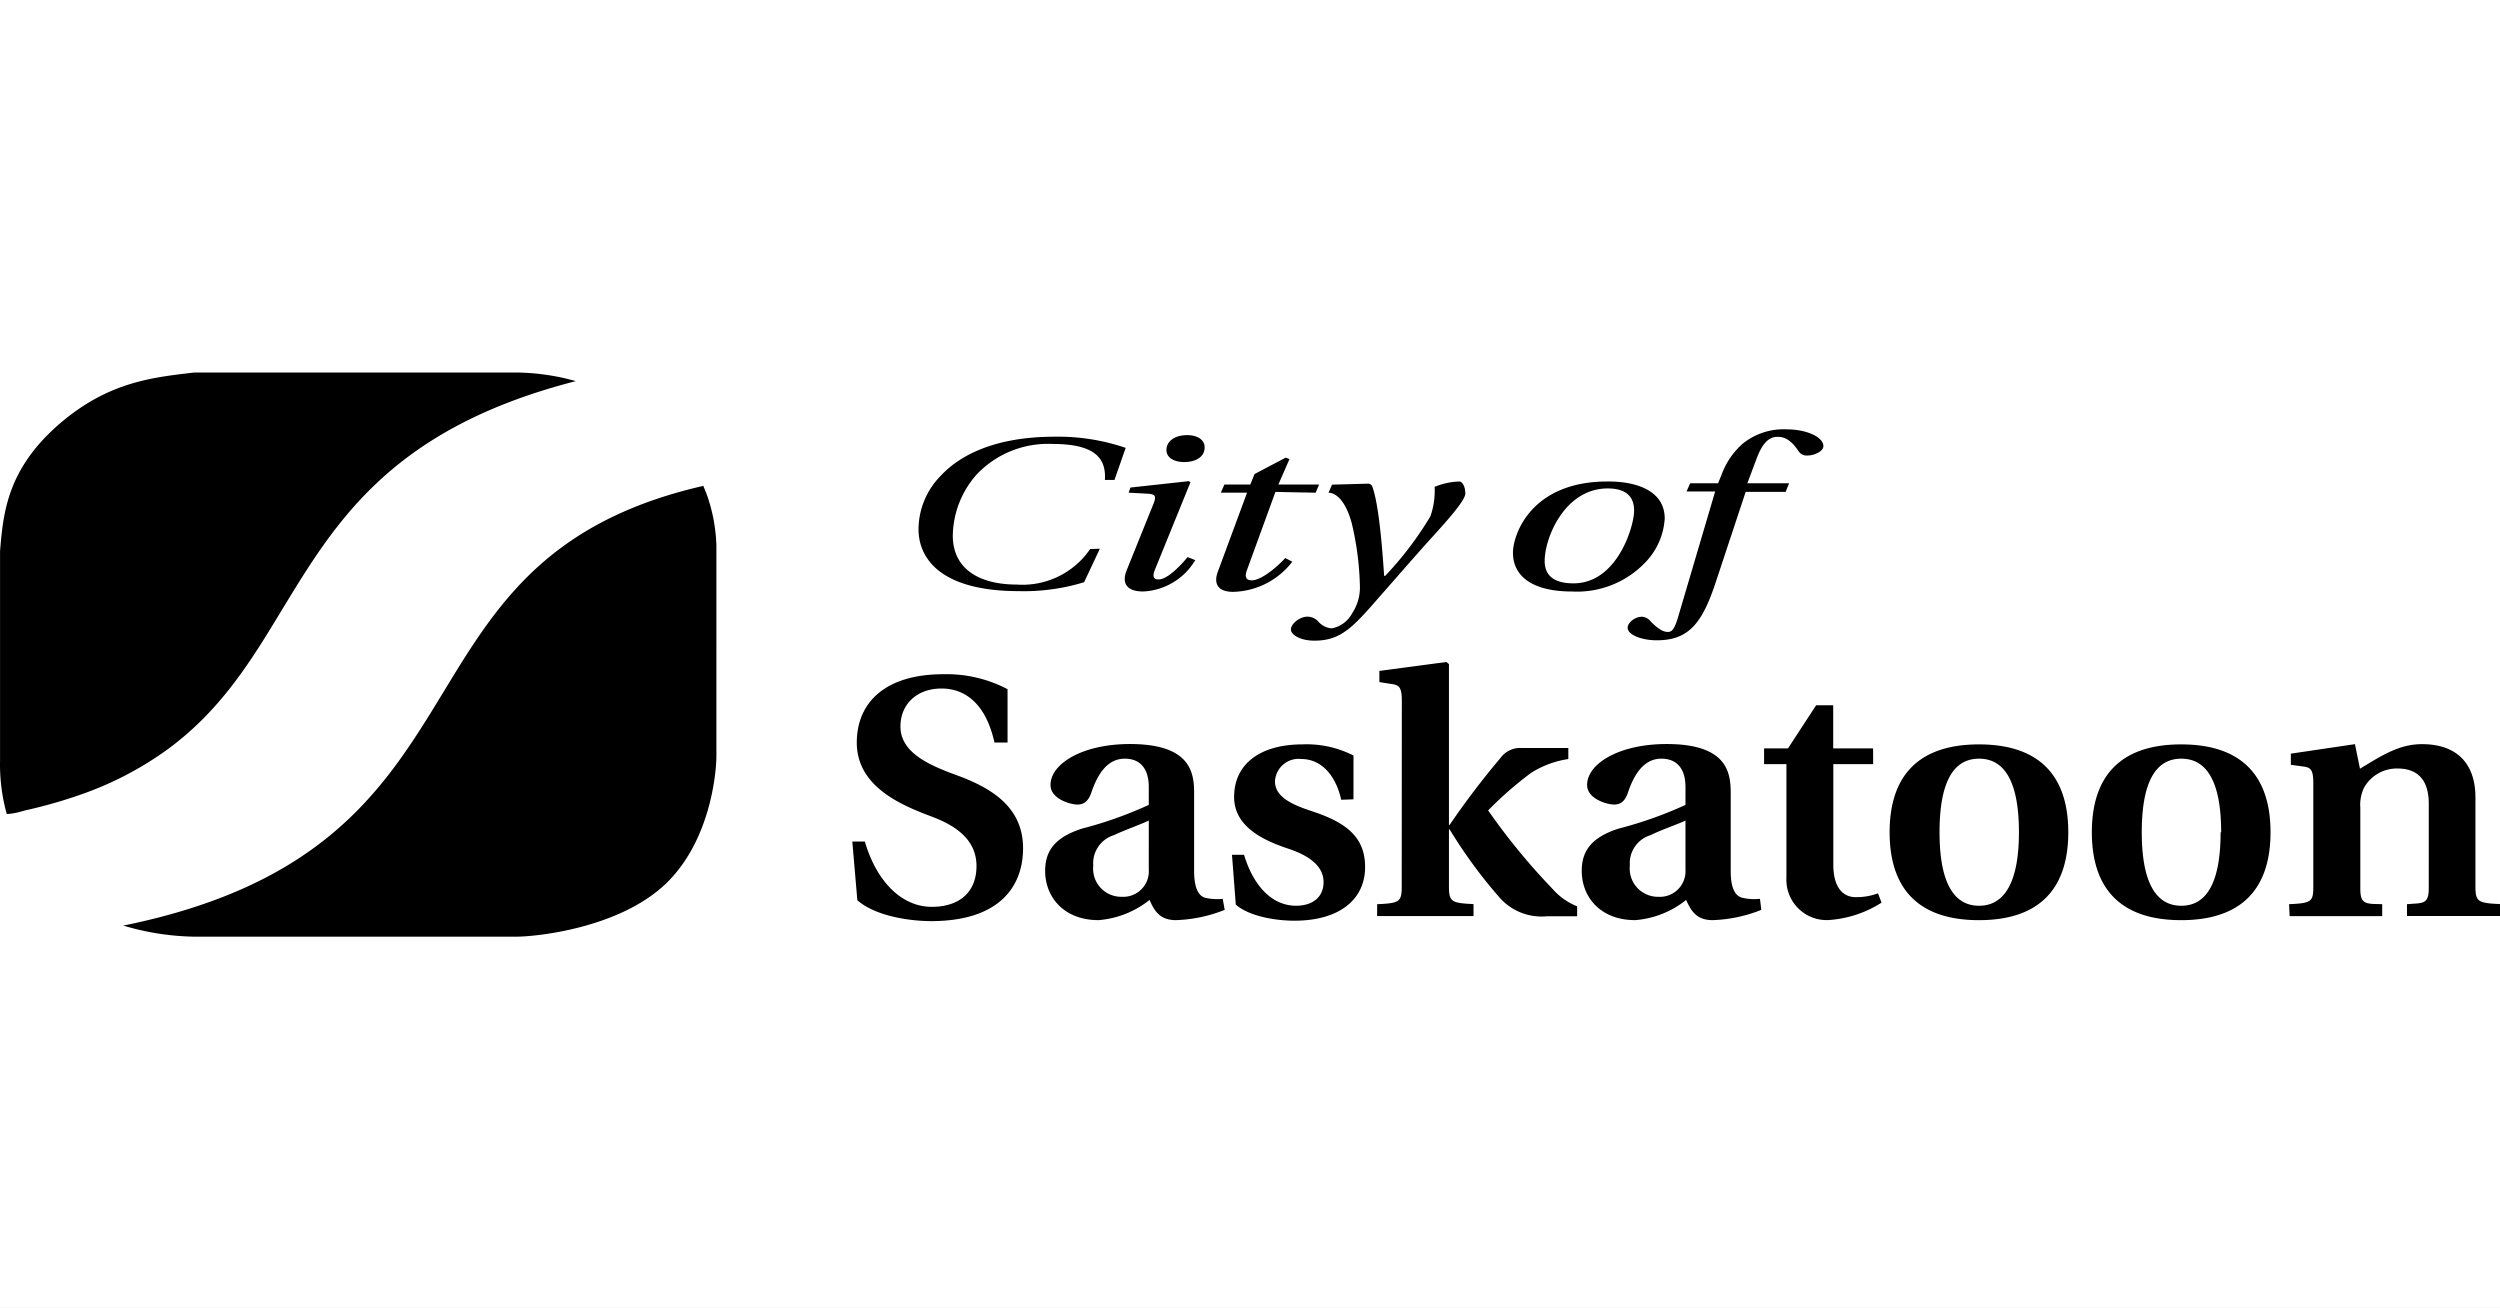 <svg xmlns="http://www.w3.org/2000/svg" width="302" height="158" fill="none"><rect width="100%" height="100%" fill="#808080" stroke="none"/><g clip-path="url(#a)"><path fill="#fff" d="M0 0h302v158H0z"></path><path fill="#000" d="M2.298 98.055A58 58 0 0 0 9.5 96.072ZM9.5 96.072a40.5 40.5 0 0 0 10.792-5.585c5.868-4.316 9.443-9.699 12.842-15.297 6.84-11.17 13.153-23.175 36.422-29.151A27.4 27.4 0 0 0 62.435 45H23.463c-5.045.593-10.32 1.12-16.188 6.124C.868 56.628.395 61.916.005 66.57v25.334c-.044 2.168.23 4.331.809 6.42h.297c.553-.094.593-.08 1.12-.201m82.732-39.43c-39.593 9.078-23.176 43.584-70.08 53.122l.392.107c2.659.767 5.408 1.18 8.175 1.228h38.93c2.402 0 12.425-1.012 18.063-6.408 5.288-5.085 6.098-13.179 6.098-15.486V65.91a20.2 20.2 0 0 0-1.12-6.057zM120.133 89.702c-1.025-4.627-3.48-6.529-6.407-6.529s-4.951 1.862-4.951 4.587c0 3.021 3.184 4.505 5.976 5.584l1.349.5c4.047 1.564 7.487 3.885 7.487 8.633 0 4.465-2.698 8.755-11.021 8.795-2.874 0-6.88-.661-8.998-2.522l-.607-7.096h1.511c1.457 4.951 4.519 7.892 8.094 7.892 3.237 0 5.395-1.7 5.395-4.924 0-2.968-2.158-4.708-5.126-5.868l-.944-.365c-4.047-1.537-8.39-3.885-8.39-8.687s3.399-8.256 10.454-8.256a15.84 15.84 0 0 1 7.757 1.808v6.448zM147.945 109.911a17.3 17.3 0 0 1-5.895 1.241c-1.902 0-2.59-1.066-3.183-2.441a11.3 11.3 0 0 1-6.165 2.441c-4.209 0-6.448-2.806-6.448-5.949 0-2.32 1.079-4.047 4.519-5.126a48 48 0 0 0 7.999-2.846v-2.159c0-2.698-1.497-3.426-2.873-3.426s-2.927.742-4.047 4.047c-.31.917-.782 1.497-1.686 1.497s-3.265-.701-3.265-2.36c0-2.563 3.831-4.951 9.592-4.951 7.19 0 7.756 3.305 7.756 5.868v9.443c0 2.522.769 3.102 1.349 3.264.69.16 1.401.201 2.105.122zm-9.173-10.792c-.984.486-2.617 1.026-4.208 1.768a3.544 3.544 0 0 0-2.496 3.682 3.396 3.396 0 0 0 3.44 3.764 3.1 3.1 0 0 0 2.381-.913 3.08 3.08 0 0 0 .883-2.392zM162.017 96.611c-.647-2.94-2.401-4.923-4.816-4.923a2.857 2.857 0 0 0-3.183 2.698c0 1.942 2.199 2.86 4.438 3.601 4.128 1.35 6.448 3.103 6.448 6.745 0 4.047-3.265 6.489-8.526 6.489-2.455 0-5.544-.58-7.095-1.943l-.459-6.016h1.457c1.039 3.467 3.184 6.151 6.286 6.151 2.024 0 3.319-1.066 3.319-2.846 0-2.226-2.28-3.386-4.263-4.047-3.656-1.201-6.542-2.981-6.542-6.246 0-4.047 3.224-6.353 8.269-6.353a12.4 12.4 0 0 1 6.151 1.348v5.288zM169.341 84.663c0-1.605-.311-1.888-1.161-2.023l-1.551-.243v-1.35l8.094-1.078.31.256V99.65h.081a98 98 0 0 1 6.152-8.094 2.93 2.93 0 0 1 2.549-1.2h5.639v1.335a11.6 11.6 0 0 0-4.479 1.66 43.3 43.3 0 0 0-5.207 4.546 78 78 0 0 0 7.743 9.442 7.8 7.8 0 0 0 3.008 2.145v1.201h-3.655a6.75 6.75 0 0 1-5.72-2.266 58.4 58.4 0 0 1-6.03-8.229h-.081v6.88c0 1.861.297 2.023 2.968 2.144v1.444h-11.642v-1.43c2.698-.121 2.968-.283 2.968-2.145zM212.766 109.911a17.2 17.2 0 0 1-5.895 1.241c-1.889 0-2.577-1.066-3.184-2.441a11.25 11.25 0 0 1-6.151 2.441c-4.222 0-6.462-2.806-6.462-5.949 0-2.32 1.079-4.047 4.519-5.126a47.7 47.7 0 0 0 8.013-2.846v-2.159c0-2.698-1.511-3.426-2.887-3.426s-2.927.742-4.047 4.047c-.296.917-.768 1.497-1.672 1.497s-3.278-.701-3.278-2.36c0-2.563 3.831-4.951 9.604-4.951 7.177 0 7.743 3.305 7.743 5.868v9.443c0 2.522.769 3.102 1.417 3.264.694.16 1.41.201 2.118.122zm-9.16-10.792c-.998.486-2.698 1.026-4.222 1.768a3.544 3.544 0 0 0-2.496 3.682 3.406 3.406 0 0 0 3.44 3.764 3.093 3.093 0 0 0 3.089-2.013 3.1 3.1 0 0 0 .189-1.292zM226.281 92.308h-4.816v12.141c0 2.806 1.201 3.926 2.698 3.926a7.5 7.5 0 0 0 2.698-.459l.432 1.12a13.5 13.5 0 0 1-6.367 2.104 4.86 4.86 0 0 1-3.707-1.419 4.88 4.88 0 0 1-1.419-3.707V92.308h-2.698v-1.902h2.886l3.4-5.207h2.064v5.207h4.816zM228.266 100.538c0-6.65 3.318-10.616 10.791-10.616s10.792 3.966 10.792 10.616c0 6.651-3.318 10.617-10.792 10.617-7.473 0-10.791-3.966-10.791-10.617m15.621 0c0-5.584-1.457-8.89-4.816-8.89s-4.775 3.306-4.775 8.89 1.456 8.877 4.775 8.877c3.318 0 4.816-3.305 4.816-8.877M252.695 100.538c0-6.65 3.319-10.616 10.792-10.616s10.792 3.966 10.792 10.616c0 6.651-3.319 10.617-10.792 10.617s-10.792-3.966-10.792-10.617m15.621 0c0-5.584-1.457-8.89-4.815-8.89s-4.776 3.306-4.776 8.89 1.457 8.877 4.776 8.877 4.748-3.305 4.748-8.877zM276.52 109.225c2.697-.121 2.927-.283 2.927-2.145V94.589c0-1.578-.31-1.862-1.12-1.983l-1.592-.216v-1.349l7.743-1.147.607 2.968c2.698-1.645 4.776-2.968 7.487-2.968 4.303 0 6.462 2.429 6.462 6.435v10.738c0 1.862.297 2.023 2.968 2.145v1.443h-11.237v-1.43l1.119-.081c1.16-.081 1.511-.377 1.511-1.902V97.085c0-2.887-1.349-4.25-3.79-4.25a4.55 4.55 0 0 0-4.047 2.348 4.9 4.9 0 0 0-.432 2.4v9.713c0 1.525.337 1.821 1.551 1.902l1.093.027v1.444h-11.183zM132.864 66.284l-1.902 4.046a24.8 24.8 0 0 1-7.864 1.08c-9.605 0-12.141-4.047-12.141-7.487a9.28 9.28 0 0 1 2.698-6.462c2.253-2.428 6.475-4.708 13.759-4.708 2.912-.047 5.81.409 8.566 1.35l-1.349 3.87h-1.16c.189-2.818-1.484-4.343-6.326-4.343a11.86 11.86 0 0 0-9.146 3.67 11.37 11.37 0 0 0-2.901 7.405c0 4.047 3.224 5.909 7.716 5.909a9.89 9.89 0 0 0 8.877-4.29zM143.617 58.124l.189.135-4.222 10.387c-.351.823-.392 1.35.391 1.35 1.079 0 2.792-1.835 3.48-2.699l.931.364a7.73 7.73 0 0 1-6.273 3.791c-2.091 0-2.603-1.066-2.023-2.536l3.264-8.094c.351-.904.23-1.133-.809-1.187l-2.212-.121.229-.62zm1.902-4.047c0 1.039-.971 1.74-2.482 1.74-1.16 0-2.131-.499-2.131-1.456 0-.958.849-1.795 2.522-1.795 1.079 0 2.091.472 2.091 1.47zM154.072 59.423l-3.44 9.442c-.242.648-.242 1.241.58 1.241 1.201 0 3.17-1.726 4.047-2.697l.85.445a9.27 9.27 0 0 1-7.136 3.642c-1.942 0-2.401-1.066-1.821-2.536l3.494-9.443h-3.17l.431-.985h3.13l.513-1.268 3.763-1.983.459.176-1.349 3.075h4.924l-.418.985zM165.344 58.424a.59.59 0 0 1 .431.351c.742 2.037 1.161 6.745 1.43 10.792h.122a41 41 0 0 0 5.463-7.19 9.3 9.3 0 0 0 .513-3.562 8.2 8.2 0 0 1 3.021-.647c.27 0 .688.54.688 1.443 0 .904-2.441 3.548-4.64 5.976-2.415 2.698-4.735 5.396-5.504 6.246-3.413 3.939-4.856 5.558-8.094 5.558-1.699 0-2.833-.715-2.833-1.35 0-.633.972-1.523 1.983-1.55a1.78 1.78 0 0 1 1.349.62c.409.46.979.744 1.592.796a3.53 3.53 0 0 0 2.482-1.835 5.6 5.6 0 0 0 .931-3.197 36 36 0 0 0-.998-7.716c-1.066-3.844-2.793-3.629-2.793-3.629l.419-.984zM201.098 62.644a8.35 8.35 0 0 1-2.442 5.396 11.39 11.39 0 0 1-8.754 3.413c-4.897 0-7.136-1.916-7.136-4.681 0-2.226 2.212-8.607 11.398-8.607 3.13-.04 6.934.918 6.934 4.479m-14.501 5.126c0 1.835 1.227 2.698 3.48 2.698 5.315 0 7.325-6.934 7.325-8.768 0-1.606-.85-2.698-3.211-2.698-5.193.027-7.594 5.976-7.594 8.768M215.705 59.42h-4.829l-3.602 10.873c-1.632 4.964-3.251 7.055-7.136 7.055-1.821 0-3.48-.647-3.521-1.497 0-.648.89-1.35 1.74-1.35a1.45 1.45 0 0 1 1.053.58c1.038 1.053 1.618 1.255 2.05 1.255s.769-.148 1.241-1.753l4.492-15.217h-3.453l.431-.984h3.373l.391-.958a9.25 9.25 0 0 1 2.523-3.777 7.84 7.84 0 0 1 5.396-1.78c2.32 0 4.411.903 4.411 2.023 0 .647-1.12 1.133-1.889 1.133a1.13 1.13 0 0 1-1.052-.445c-.85-1.242-1.551-1.808-2.59-1.808s-1.835.728-2.563 2.698l-1.093 2.914h5.045z"></path></g><defs><clipPath id="a"><path fill="#fff" d="M0 0h302v158H0z"></path></clipPath></defs></svg>